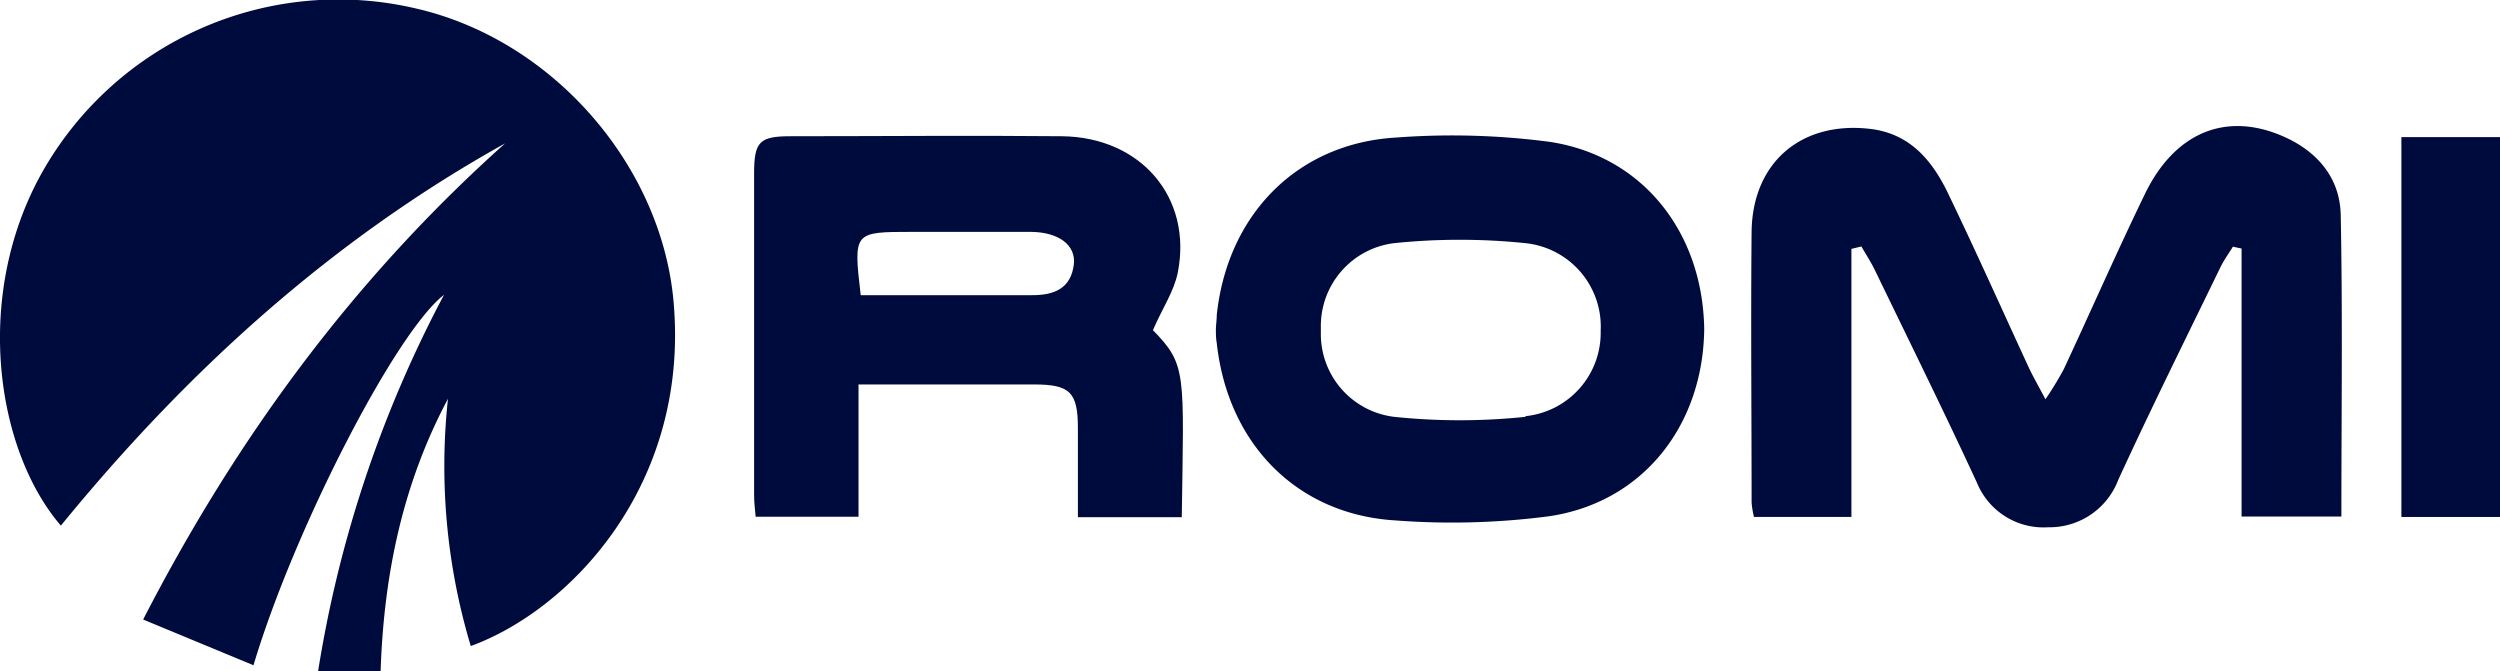 <svg xmlns="http://www.w3.org/2000/svg" viewBox="0 0 227.92 61.2"><defs><style>.cls-1{fill:#000b3d;}</style></defs><g id="Layer_2" data-name="Layer 2"><g id="Layer_1-2" data-name="Layer 1"><path class="cls-1" d="M168.79,22.69V47.13h-8.88a7.79,7.79,0,0,1-.22-1.31c0-8.22-.08-16.45,0-24.68.07-6.33,4.53-10.12,10.8-9.39,3.63.42,5.67,2.88,7.11,5.88,2.52,5.22,4.88,10.51,7.31,15.77.39.85.86,1.66,1.57,3a30.41,30.41,0,0,0,1.67-2.74c2.48-5.32,4.84-10.7,7.41-16,2.72-5.59,7.37-7.49,12.54-5.25,3.15,1.36,5.23,3.79,5.3,7.19.18,9.1.06,18.21.06,27.49h-9.1V22.66l-.79-.17c-.38.62-.82,1.22-1.14,1.88-3.13,6.44-6.32,12.86-9.31,19.37a6.7,6.7,0,0,1-6.38,4.33A6.56,6.56,0,0,1,180.23,44c-3-6.49-6.18-12.92-9.3-19.37-.36-.74-.82-1.44-1.23-2.16Z"></path><path class="cls-1" d="M218.93,12.5h9V47.13h-9Z"></path><path class="cls-1" d="M105.11,30.1c.86-2,1.93-3.54,2.27-5.27C108.72,18,104,12.49,96.79,12.42c-8.23-.08-16.47,0-24.7,0-2.86,0-3.34.49-3.34,3.41q0,14.64,0,29.28c0,.69.09,1.38.14,2h9.38V35.05h16c3.29,0,4,.71,4,4,0,2.71,0,5.41,0,8.1h9.47C107.93,33.9,108.2,33.27,105.11,30.1Zm-7.21-6c-.26,2.2-1.79,2.82-3.82,2.81-5.15,0-10.31,0-15.61,0-.67-5.77-.67-5.77,4.68-5.77,3.63,0,7.26,0,10.89,0C96.54,21.18,98.11,22.35,97.9,24.13Z"></path><path class="cls-1" d="M42.92,58.9a57,57,0,0,1-2.08-22.54c-4.11,7.71-5.85,16-6.14,24.84H29A109.74,109.74,0,0,1,40.48,26.88C36.1,30.23,26.8,48.28,23.11,60.65L13.05,56.48c8.6-16.71,19.29-31.15,33-43.41C30.13,21.93,17,33.9,5.55,47.92-.36,41.05-2.47,27,3.82,15.75a31,31,0,0,1,34-15c12.64,2.85,22.57,14.45,23.6,26.9C62.82,44.14,52.09,55.54,42.92,58.9Z"></path><path class="cls-1" d="M155.37,30c-.13-8.8-5.59-15.79-14.1-17.07a68.12,68.12,0,0,0-14-.39c-9,.53-15.36,7-16.34,16.17,0,.43-.07.86-.08,1.29h0c0,.42,0,.85.08,1.28,1,9.18,7.31,15.65,16.34,16.17a68.12,68.12,0,0,0,14-.39c8.51-1.28,14-8.26,14.1-17.06Zm-16.29,8a57.49,57.49,0,0,1-12,0,7.6,7.6,0,0,1-6.66-7.69c0-.08,0-.15,0-.22h0c0-.08,0-.15,0-.22a7.61,7.61,0,0,1,6.66-7.7,58.18,58.18,0,0,1,12,0,7.65,7.65,0,0,1,6.85,8h0A7.64,7.64,0,0,1,139.08,37.94Z"></path></g></g></svg>